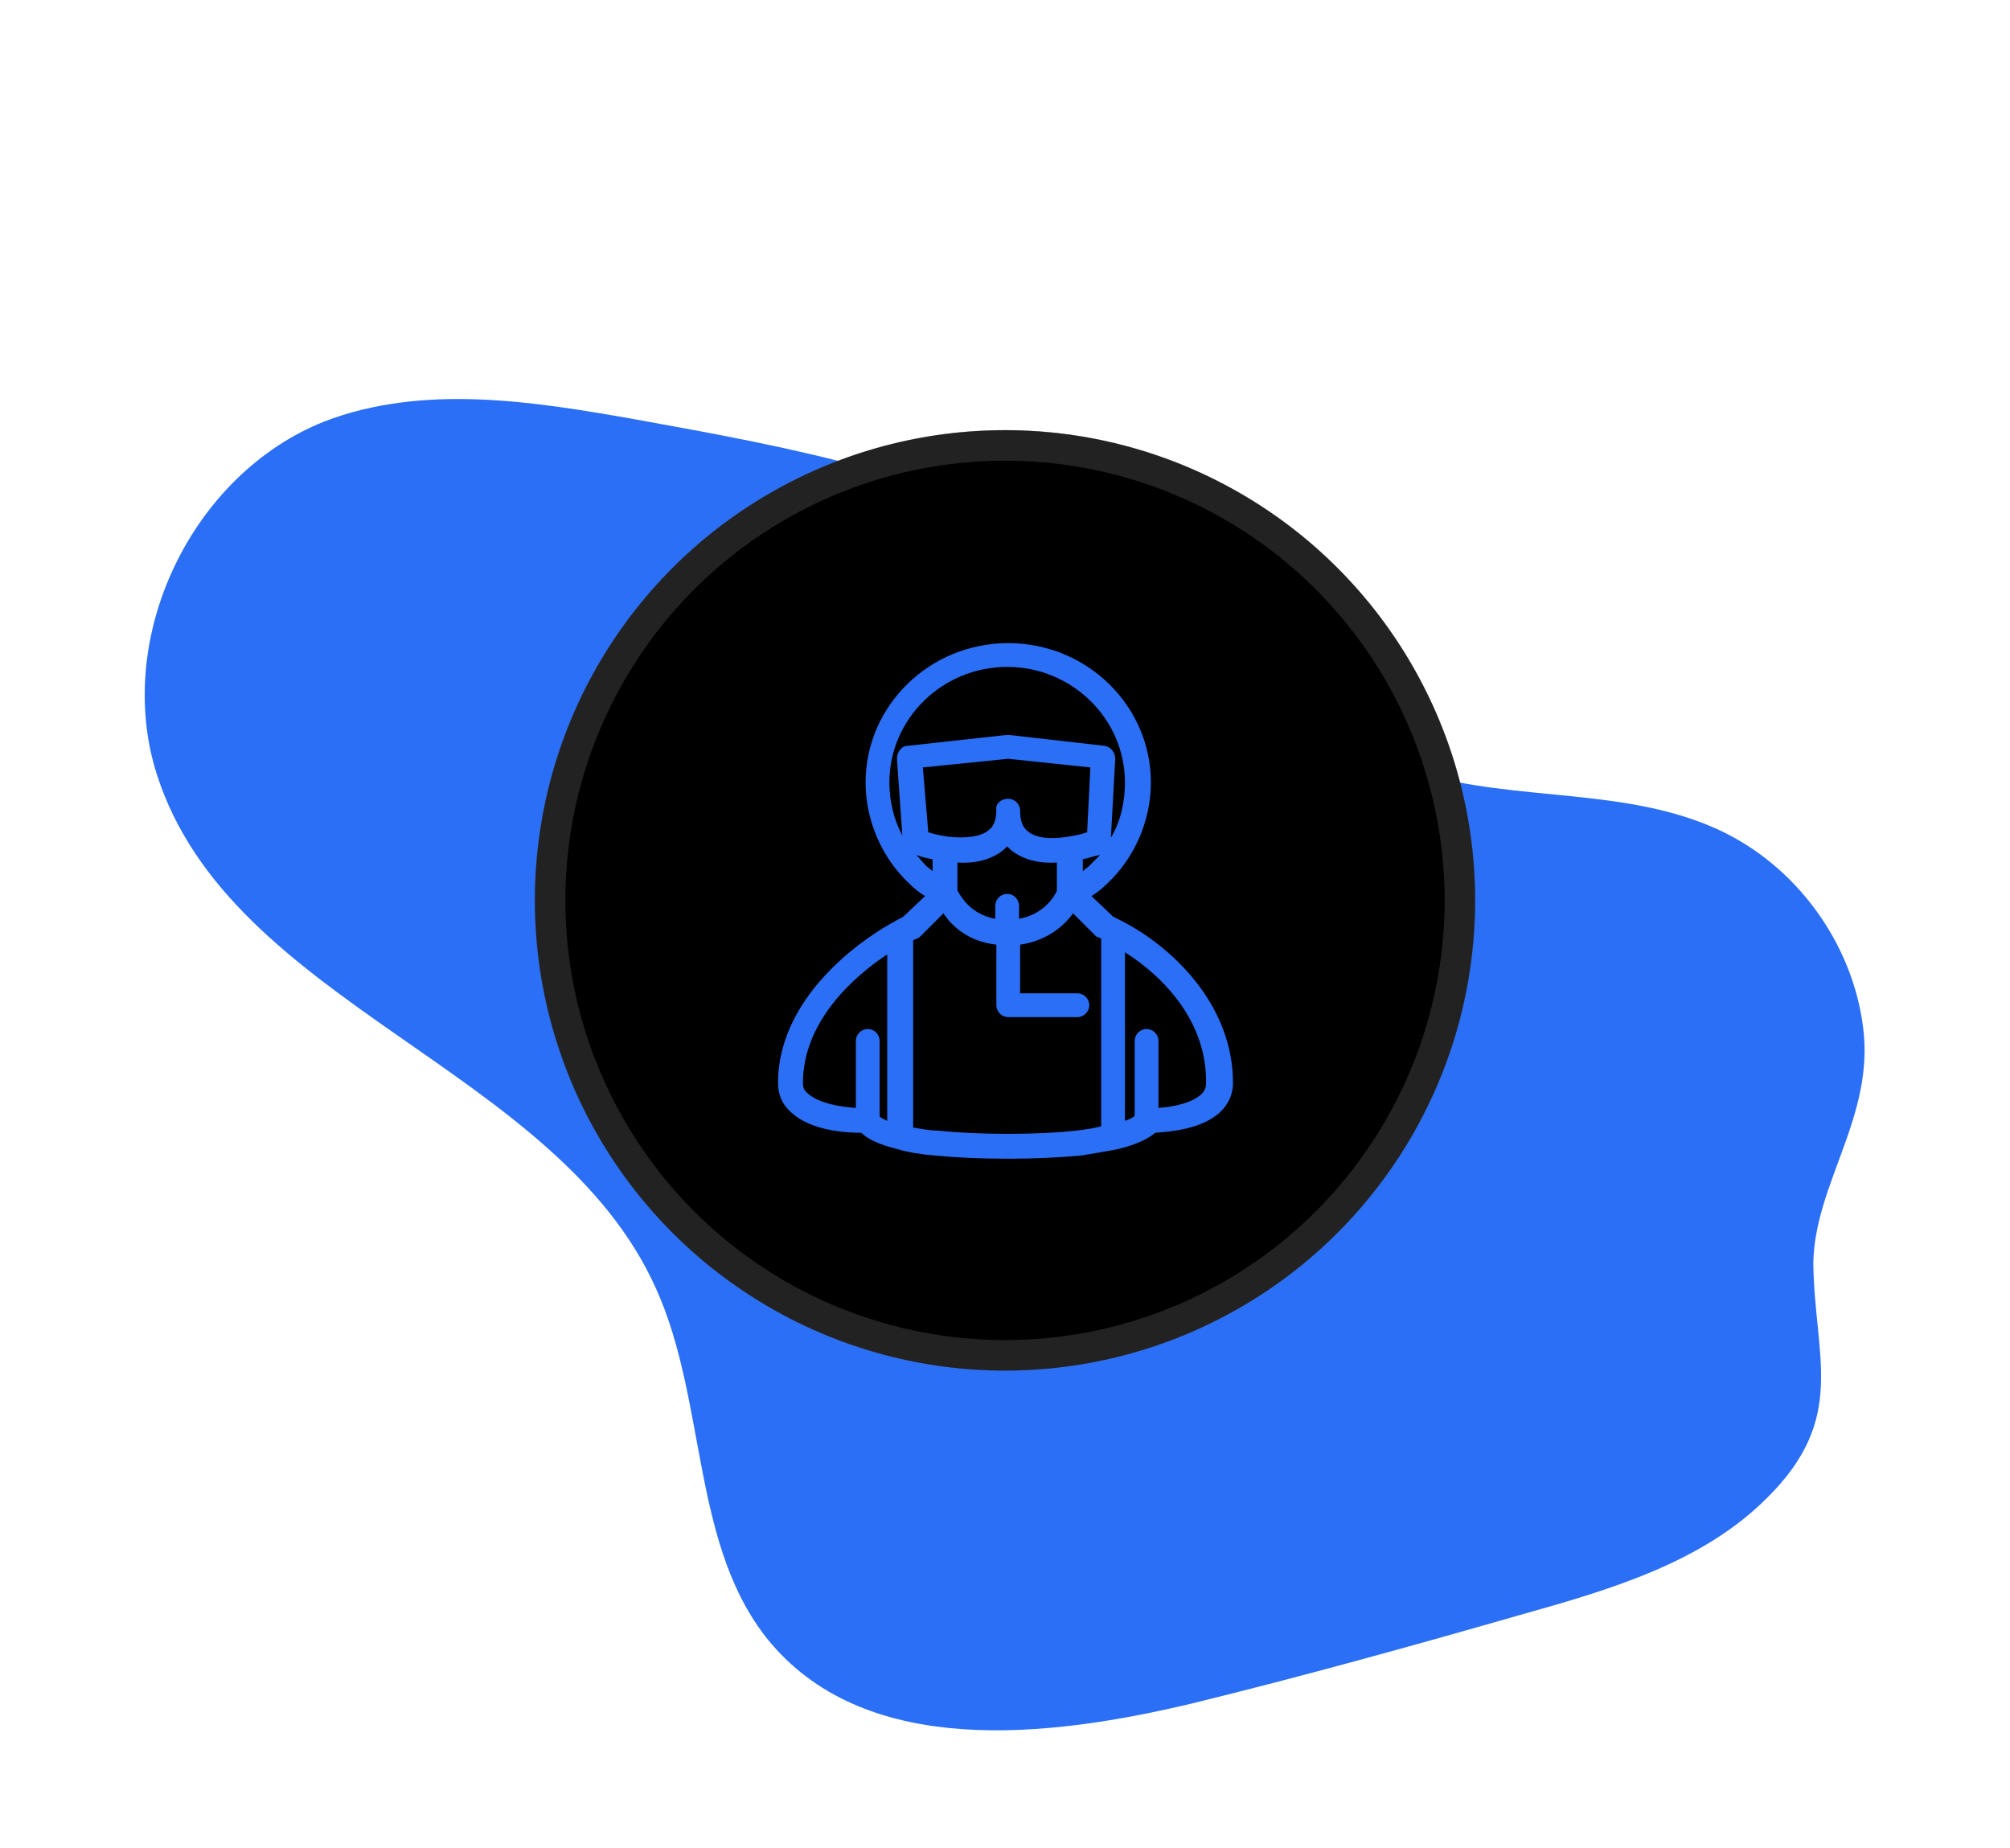 <?xml version="1.0" encoding="utf-8"?>
<!-- Generator: Adobe Illustrator 25.2.1, SVG Export Plug-In . SVG Version: 6.00 Build 0)  -->
<svg version="1.1" id="Layer_1" xmlns:v="https://vecta.io/nano"
	 xmlns="http://www.w3.org/2000/svg" xmlns:xlink="http://www.w3.org/1999/xlink" x="0px" y="0px" viewBox="0 0 186 171"
	 style="enable-background:new 0 0 186 171;" xml:space="preserve">
<style type="text/css">
	.st0{fill:#2A6FF6;}
	.st1{opacity:0.4;fill:none;stroke:#565656;stroke-width:2.837;enable-background:new    ;}
</style>
<g>
	<path class="st0" d="M172.4,95c-1-7.8-6.2-14.9-13.3-18.2c-8.6-4-18.7-2.6-27.8-5.3c-11.8-3.5-20.4-13.3-30.9-19.8
		C88,44.1,73.2,41.4,58.8,38.8c-9.6-1.7-19.7-3.3-28.8,0.2c-12.3,4.9-19.5,20-15.5,32.6c6.8,21.4,37,27.1,46.2,47.6
		c4.8,10.6,3.2,24.1,10.7,32.9c9,10.5,25.5,8.7,38.9,5.5c10.2-2.5,20.3-5.3,30.4-8.2c8.2-2.3,16.8-4.8,22.8-10.8
		c7.5-7.4,4.4-13.1,4.3-21.7C167.9,109.5,173.5,103.3,172.4,95z"/>
</g>
<circle cx="93" cy="83.3" r="43.5"/>
<circle class="st1" cx="93" cy="83.3" r="42.1"/>
<g>
	<path class="st0" d="M93.3,107.2c-2.6,0-4.8-0.1-6.8-0.3c-1.3-0.1-2.5-0.3-3.5-0.6c0,0,0,0,0,0c-1.6-0.4-2.7-0.9-3.3-1.5
		c0,0,0,0,0,0c-1.5,0-4.7-0.2-6.5-1.9c-0.8-0.7-1.2-1.6-1.2-2.7c0-8.5,8.8-13.9,10.7-14.9c0,0,0,0,0,0c0.3-0.2,0.6-0.3,0.9-0.5
		l2-1.9c-0.5-0.3-1-0.7-1.4-1.1c-2.6-2.4-4.1-5.9-4.1-9.4c0-7.1,5.9-12.9,13.2-12.9c7.3,0,13.2,5.8,13.2,12.9c0,3.5-1.5,7-4.1,9.4
		c-0.4,0.4-0.9,0.8-1.4,1.1l2,1.9c0.2,0.1,0.4,0.2,0.6,0.3c0,0,0,0,0,0c4.8,2.4,10.5,7.8,10.5,15.1c0,1-0.4,1.9-1.1,2.6
		c-1.7,1.7-4.8,1.9-6.1,2c-0.7,0.6-1.8,1.1-3.4,1.5c0,0,0,0,0,0c-1,0.2-2.2,0.4-3.4,0.6C97.9,107.1,95.7,107.2,93.3,107.2z
		 M84.4,104.3c0.7,0.1,1.5,0.3,2.4,0.3c1.9,0.2,4,0.3,6.5,0.3c2.4,0,4.5-0.1,6.3-0.3c0.8-0.1,1.6-0.2,2.3-0.4V86.8c0,0-0.1,0-0.1,0
		c-0.1-0.1-0.3-0.1-0.4-0.2l-2.1-2.1c-0.8,1.1-2.3,2.5-4.9,2.9v4.5h5.3c0.6,0,1.1,0.5,1.1,1.1s-0.5,1.1-1.1,1.1h-6.4
		c-0.6,0-1.1-0.5-1.1-1.1v-5.6c-2.6-0.3-4.1-1.7-4.9-2.9l-2.1,2.1c-0.1,0.1-0.2,0.2-0.3,0.2c-0.1,0.1-0.3,0.1-0.4,0.2V104.3z
		 M104.1,88.1v15.6c0.5-0.2,0.8-0.3,0.9-0.5v-6.9c0-0.6,0.5-1.1,1.1-1.1c0.6,0,1.1,0.5,1.1,1.1v6.2c1.5-0.1,3.2-0.5,4-1.3
		c0.3-0.3,0.4-0.6,0.4-1C111.7,94.7,107.9,90.5,104.1,88.1z M81.4,103.3c0.1,0.1,0.3,0.2,0.7,0.4V88.3c-2.9,1.9-7.8,6.1-7.8,11.9
		c0,0.4,0.1,0.7,0.5,1c0.9,0.8,2.7,1.2,4.4,1.3v-6.2c0-0.6,0.5-1.1,1.1-1.1c0.6,0,1.1,0.5,1.1,1.1V103.3z M88.6,82.4
		c0.3,0.5,1.2,2.2,3.5,2.6v-1.2c0-0.6,0.5-1.1,1.1-1.1c0.6,0,1.1,0.5,1.1,1.1v1.2c2.3-0.4,3.3-2.1,3.5-2.6v-2.6
		c-1.5,0.1-3.1-0.2-4.3-1.2c-0.1-0.1-0.2-0.2-0.3-0.3c-0.1,0.1-0.2,0.2-0.3,0.3c-1.2,1-2.8,1.3-4.3,1.2V82.4z M84.8,79.1
		c0.3,0.3,0.6,0.7,0.9,1c0.2,0.2,0.4,0.3,0.6,0.5v-1.1C85.8,79.4,85.3,79.3,84.8,79.1z M100.2,79.5v1.1c0.2-0.2,0.4-0.3,0.6-0.5
		c0.3-0.3,0.7-0.7,1-1C101.2,79.2,100.7,79.4,100.2,79.5z M93.3,73.9c0.6,0,1.1,0.5,1.1,1.1c0,0.9,0.2,1.5,0.7,1.9
		c0.7,0.6,2,0.8,3.8,0.5c0,0,0,0,0,0c0.6-0.1,1.1-0.2,1.7-0.4l0.3-6l-7.6-0.8l-7.9,0.8l0.5,6c0.6,0.2,1.2,0.3,1.8,0.4c0,0,0,0,0,0
		c1.7,0.2,3.1,0,3.8-0.6c0.5-0.4,0.7-1,0.7-1.9C92.1,74.4,92.6,73.9,93.3,73.9z M93.3,68c0,0,0.1,0,0.1,0l8.8,1c0.6,0.1,1,0.6,1,1.2
		l-0.4,7.3c0.9-1.5,1.3-3.3,1.3-5.1c0-5.9-4.9-10.7-10.9-10.7c-6,0-10.9,4.8-10.9,10.7c0,1.7,0.4,3.4,1.2,4.9L83,70.2
		c0-0.6,0.4-1.2,1-1.2l9.1-1C93.2,68,93.2,68,93.3,68z"/>
</g>
</svg>
